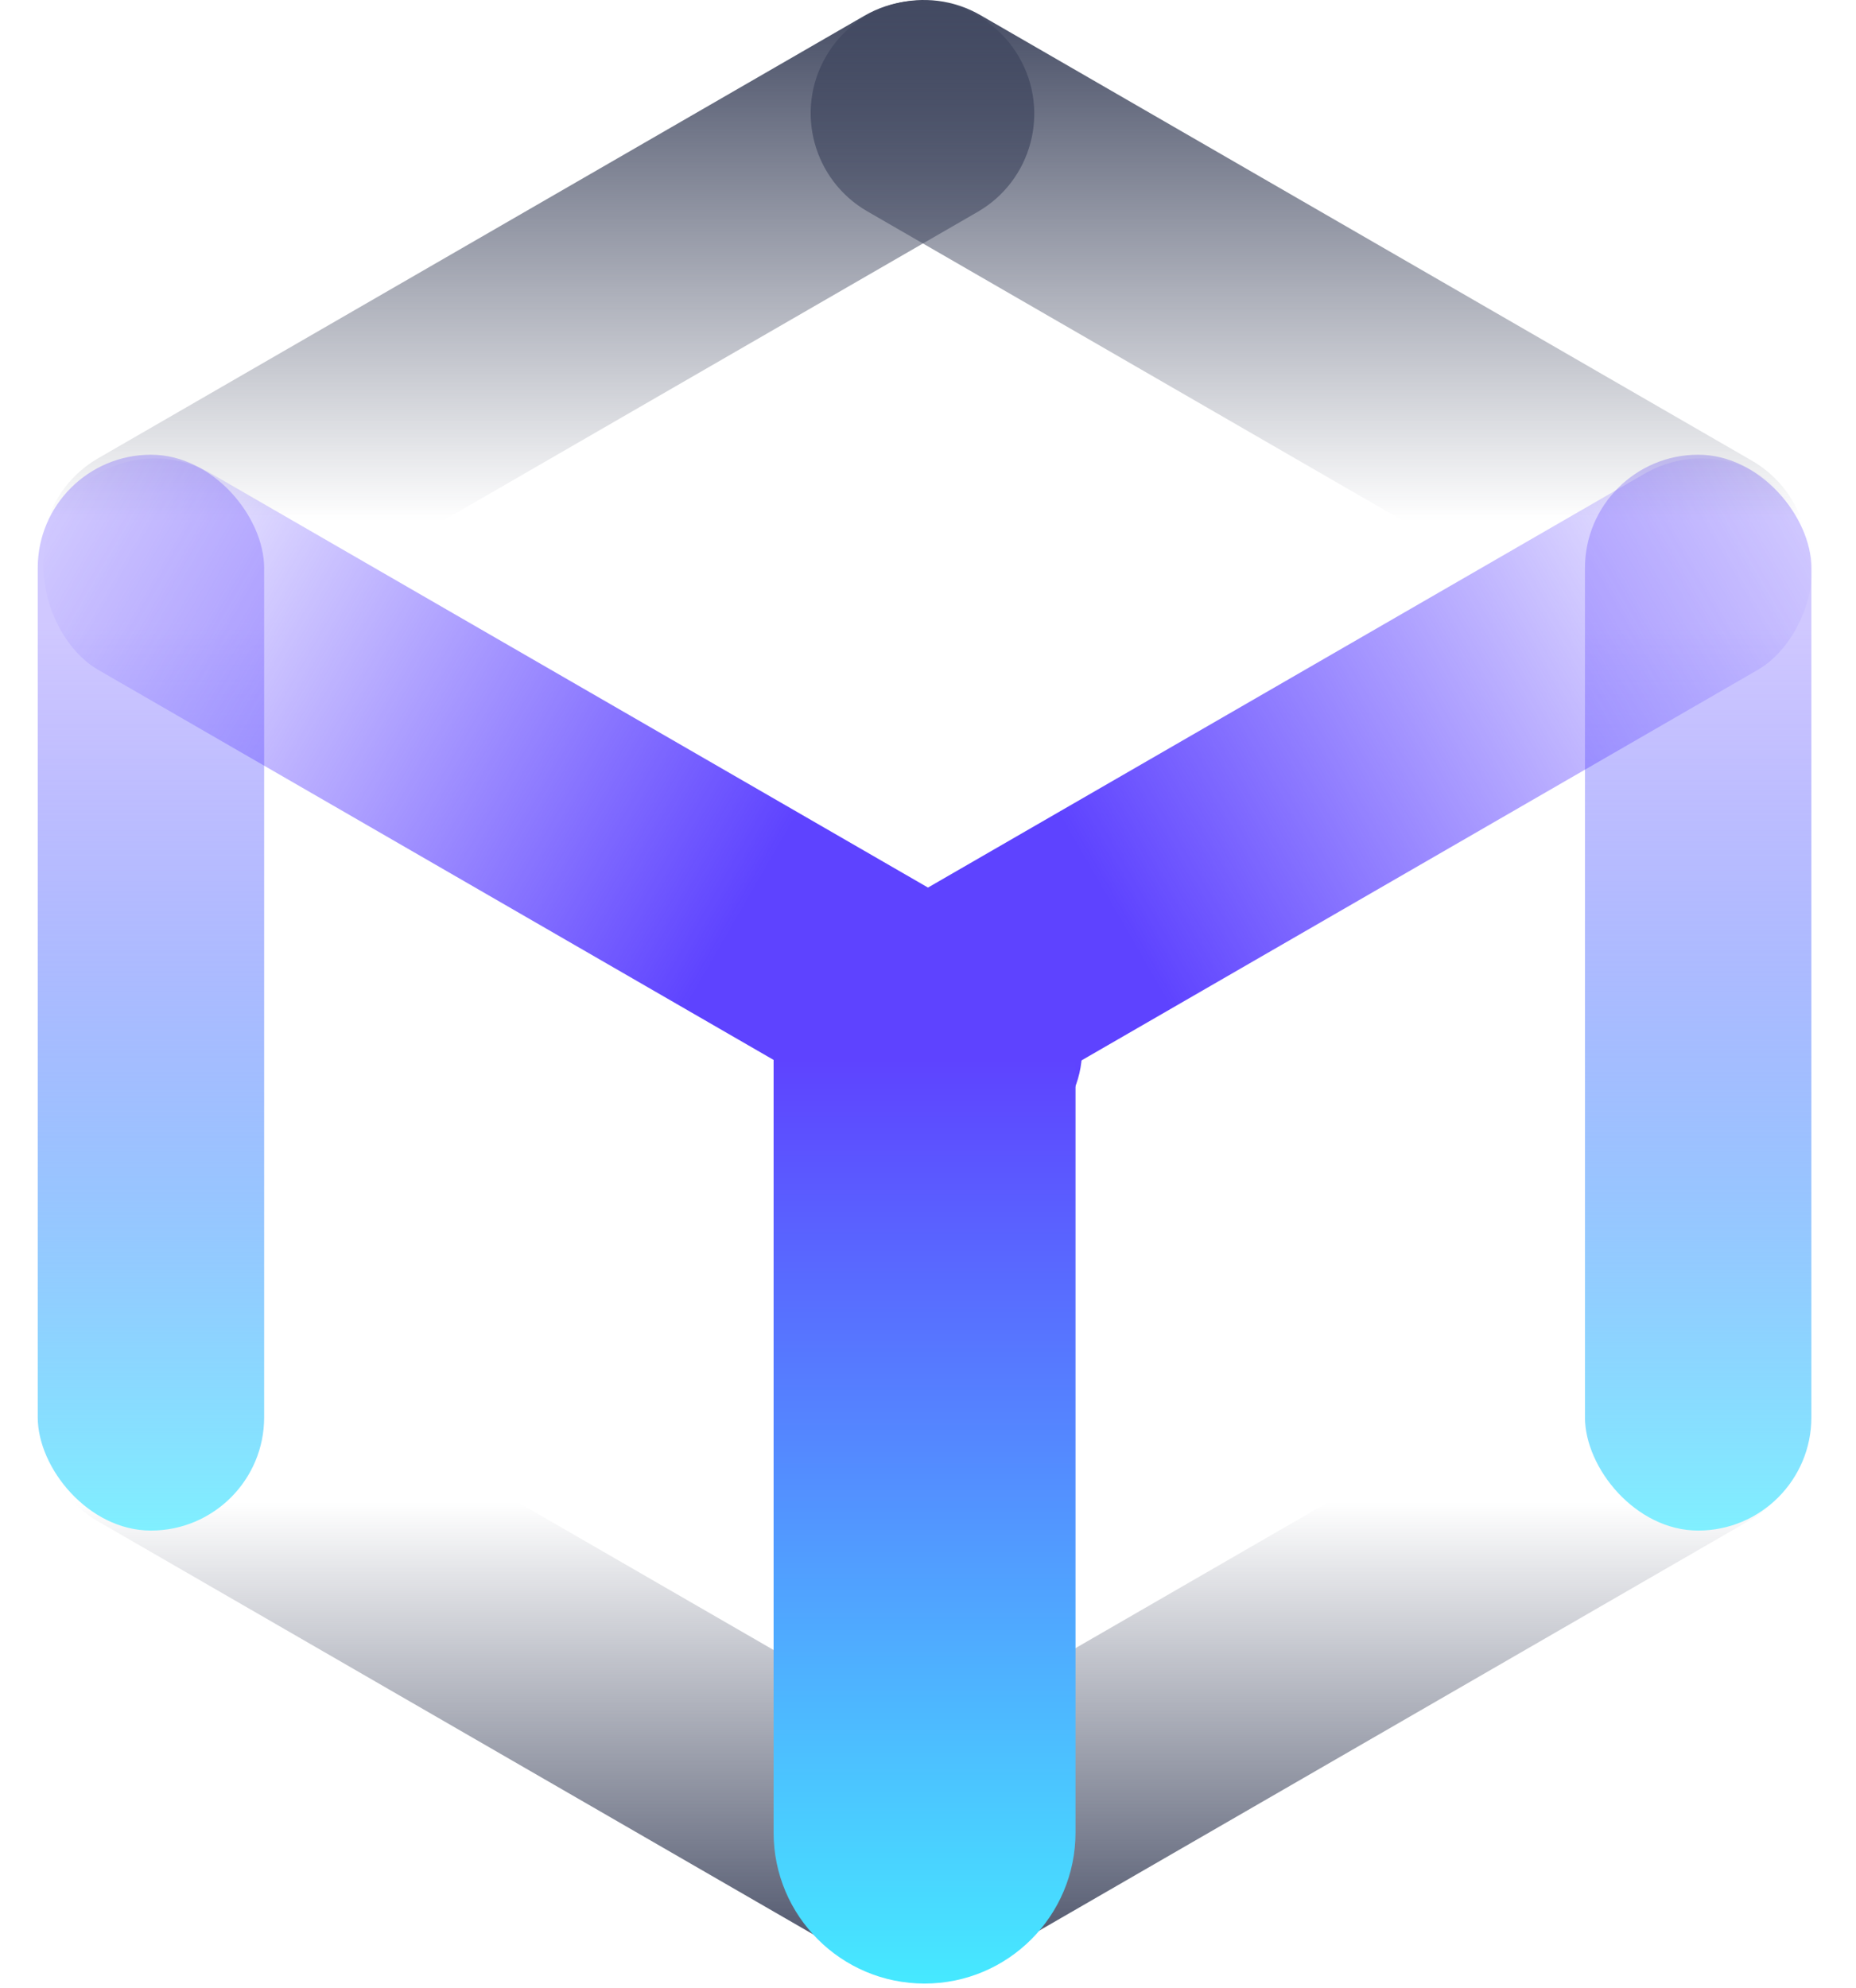 <svg width="127" height="136" viewBox="0 0 127 136" fill="none" xmlns="http://www.w3.org/2000/svg">
<path d="M59.151 134.349C62.856 136.489 67.594 135.219 69.733 131.514C71.872 127.809 70.603 123.071 66.897 120.932L14.468 90.662C10.763 88.522 6.025 89.792 3.886 93.497C1.747 97.202 3.016 101.94 6.721 104.079L59.151 134.349Z" fill="url(#paint0_linear_4360_27992)"/>
<path d="M67.093 134.386C63.388 136.525 58.65 135.256 56.511 131.55C54.372 127.845 55.641 123.107 59.347 120.968L112.122 90.498C115.827 88.359 120.565 89.628 122.705 93.334C124.844 97.039 123.574 101.777 119.869 103.916L67.093 134.386Z" fill="url(#paint1_linear_4360_27992)"/>
<rect x="108.454" y="31.107" width="15.493" height="73.594" rx="7.747" fill="url(#paint2_linear_4360_27992)"/>
<path d="M59.151 1.076C62.856 -1.063 67.594 0.206 69.733 3.911C71.872 7.617 70.603 12.354 66.897 14.494L14.468 44.764C10.763 46.903 6.025 45.633 3.886 41.928C1.747 38.223 3.016 33.485 6.721 31.346L59.151 1.076Z" fill="url(#paint3_linear_4360_27992)"/>
<path d="M67.093 1.039C63.388 -1.1 58.65 0.169 56.511 3.875C54.372 7.58 55.641 12.318 59.347 14.457L112.122 44.927C115.827 47.066 120.565 45.797 122.704 42.092C124.844 38.386 123.574 33.648 119.869 31.509L67.093 1.039Z" fill="url(#paint4_linear_4360_27992)"/>
<rect x="119.253" y="28.525" width="15.493" height="79.961" rx="7.747" transform="rotate(60 119.253 28.525)" fill="url(#paint5_linear_4360_27992)"/>
<rect x="2.582" y="31.107" width="15.493" height="73.594" rx="7.747" fill="url(#paint6_linear_4360_27992)"/>
<rect width="15.493" height="79.995" rx="7.747" transform="matrix(-0.5 0.866 0.866 0.5 7.746 28.525)" fill="url(#paint7_linear_4360_27992)"/>
<path d="M52.935 71.132C52.935 65.427 57.56 60.803 63.265 60.803C68.969 60.803 73.594 65.427 73.594 71.132V125.359C73.594 131.064 68.969 135.688 63.265 135.688C57.56 135.688 52.935 131.064 52.935 125.359L52.935 71.132Z" fill="url(#paint8_linear_4360_27992)"/>
<defs>
<linearGradient id="paint0_linear_4360_27992" x1="63.295" y1="102.764" x2="63.295" y2="135.425" gradientUnits="userSpaceOnUse">
<stop stop-color="#434A62" stop-opacity="0"/>
<stop offset="1" stop-color="#434A62"/>
</linearGradient>
<linearGradient id="paint1_linear_4360_27992" x1="63.295" y1="102.764" x2="63.295" y2="135.425" gradientUnits="userSpaceOnUse">
<stop stop-color="#434A62" stop-opacity="0"/>
<stop offset="1" stop-color="#434A62"/>
</linearGradient>
<linearGradient id="paint2_linear_4360_27992" x1="116.201" y1="42.527" x2="116.201" y2="104.702" gradientUnits="userSpaceOnUse">
<stop stop-color="#5E43FF" stop-opacity="0.29"/>
<stop offset="1" stop-color="#80F0FF"/>
</linearGradient>
<linearGradient id="paint3_linear_4360_27992" x1="63.295" y1="0.12" x2="63.295" y2="35.626" gradientUnits="userSpaceOnUse">
<stop stop-color="#434A62"/>
<stop offset="1" stop-color="#434A62" stop-opacity="0"/>
</linearGradient>
<linearGradient id="paint4_linear_4360_27992" x1="63.295" y1="0.12" x2="63.295" y2="35.626" gradientUnits="userSpaceOnUse">
<stop stop-color="#434A62"/>
<stop offset="1" stop-color="#434A62" stop-opacity="0"/>
</linearGradient>
<linearGradient id="paint5_linear_4360_27992" x1="127" y1="28.525" x2="127" y2="108.487" gradientUnits="userSpaceOnUse">
<stop stop-color="#5E43FF" stop-opacity="0"/>
<stop offset="0.677" stop-color="#5E43FF"/>
</linearGradient>
<linearGradient id="paint6_linear_4360_27992" x1="10.329" y1="42.527" x2="10.329" y2="104.702" gradientUnits="userSpaceOnUse">
<stop stop-color="#5E43FF" stop-opacity="0.29"/>
<stop offset="1" stop-color="#80F0FF"/>
</linearGradient>
<linearGradient id="paint7_linear_4360_27992" x1="7.747" y1="0" x2="7.747" y2="79.995" gradientUnits="userSpaceOnUse">
<stop stop-color="#5E43FF" stop-opacity="0"/>
<stop offset="0.677" stop-color="#5E43FF"/>
</linearGradient>
<linearGradient id="paint8_linear_4360_27992" x1="63.265" y1="72.423" x2="63.265" y2="135.688" gradientUnits="userSpaceOnUse">
<stop stop-color="#5E43FF"/>
<stop offset="1" stop-color="#46E9FF"/>
</linearGradient>
</defs>
</svg>
